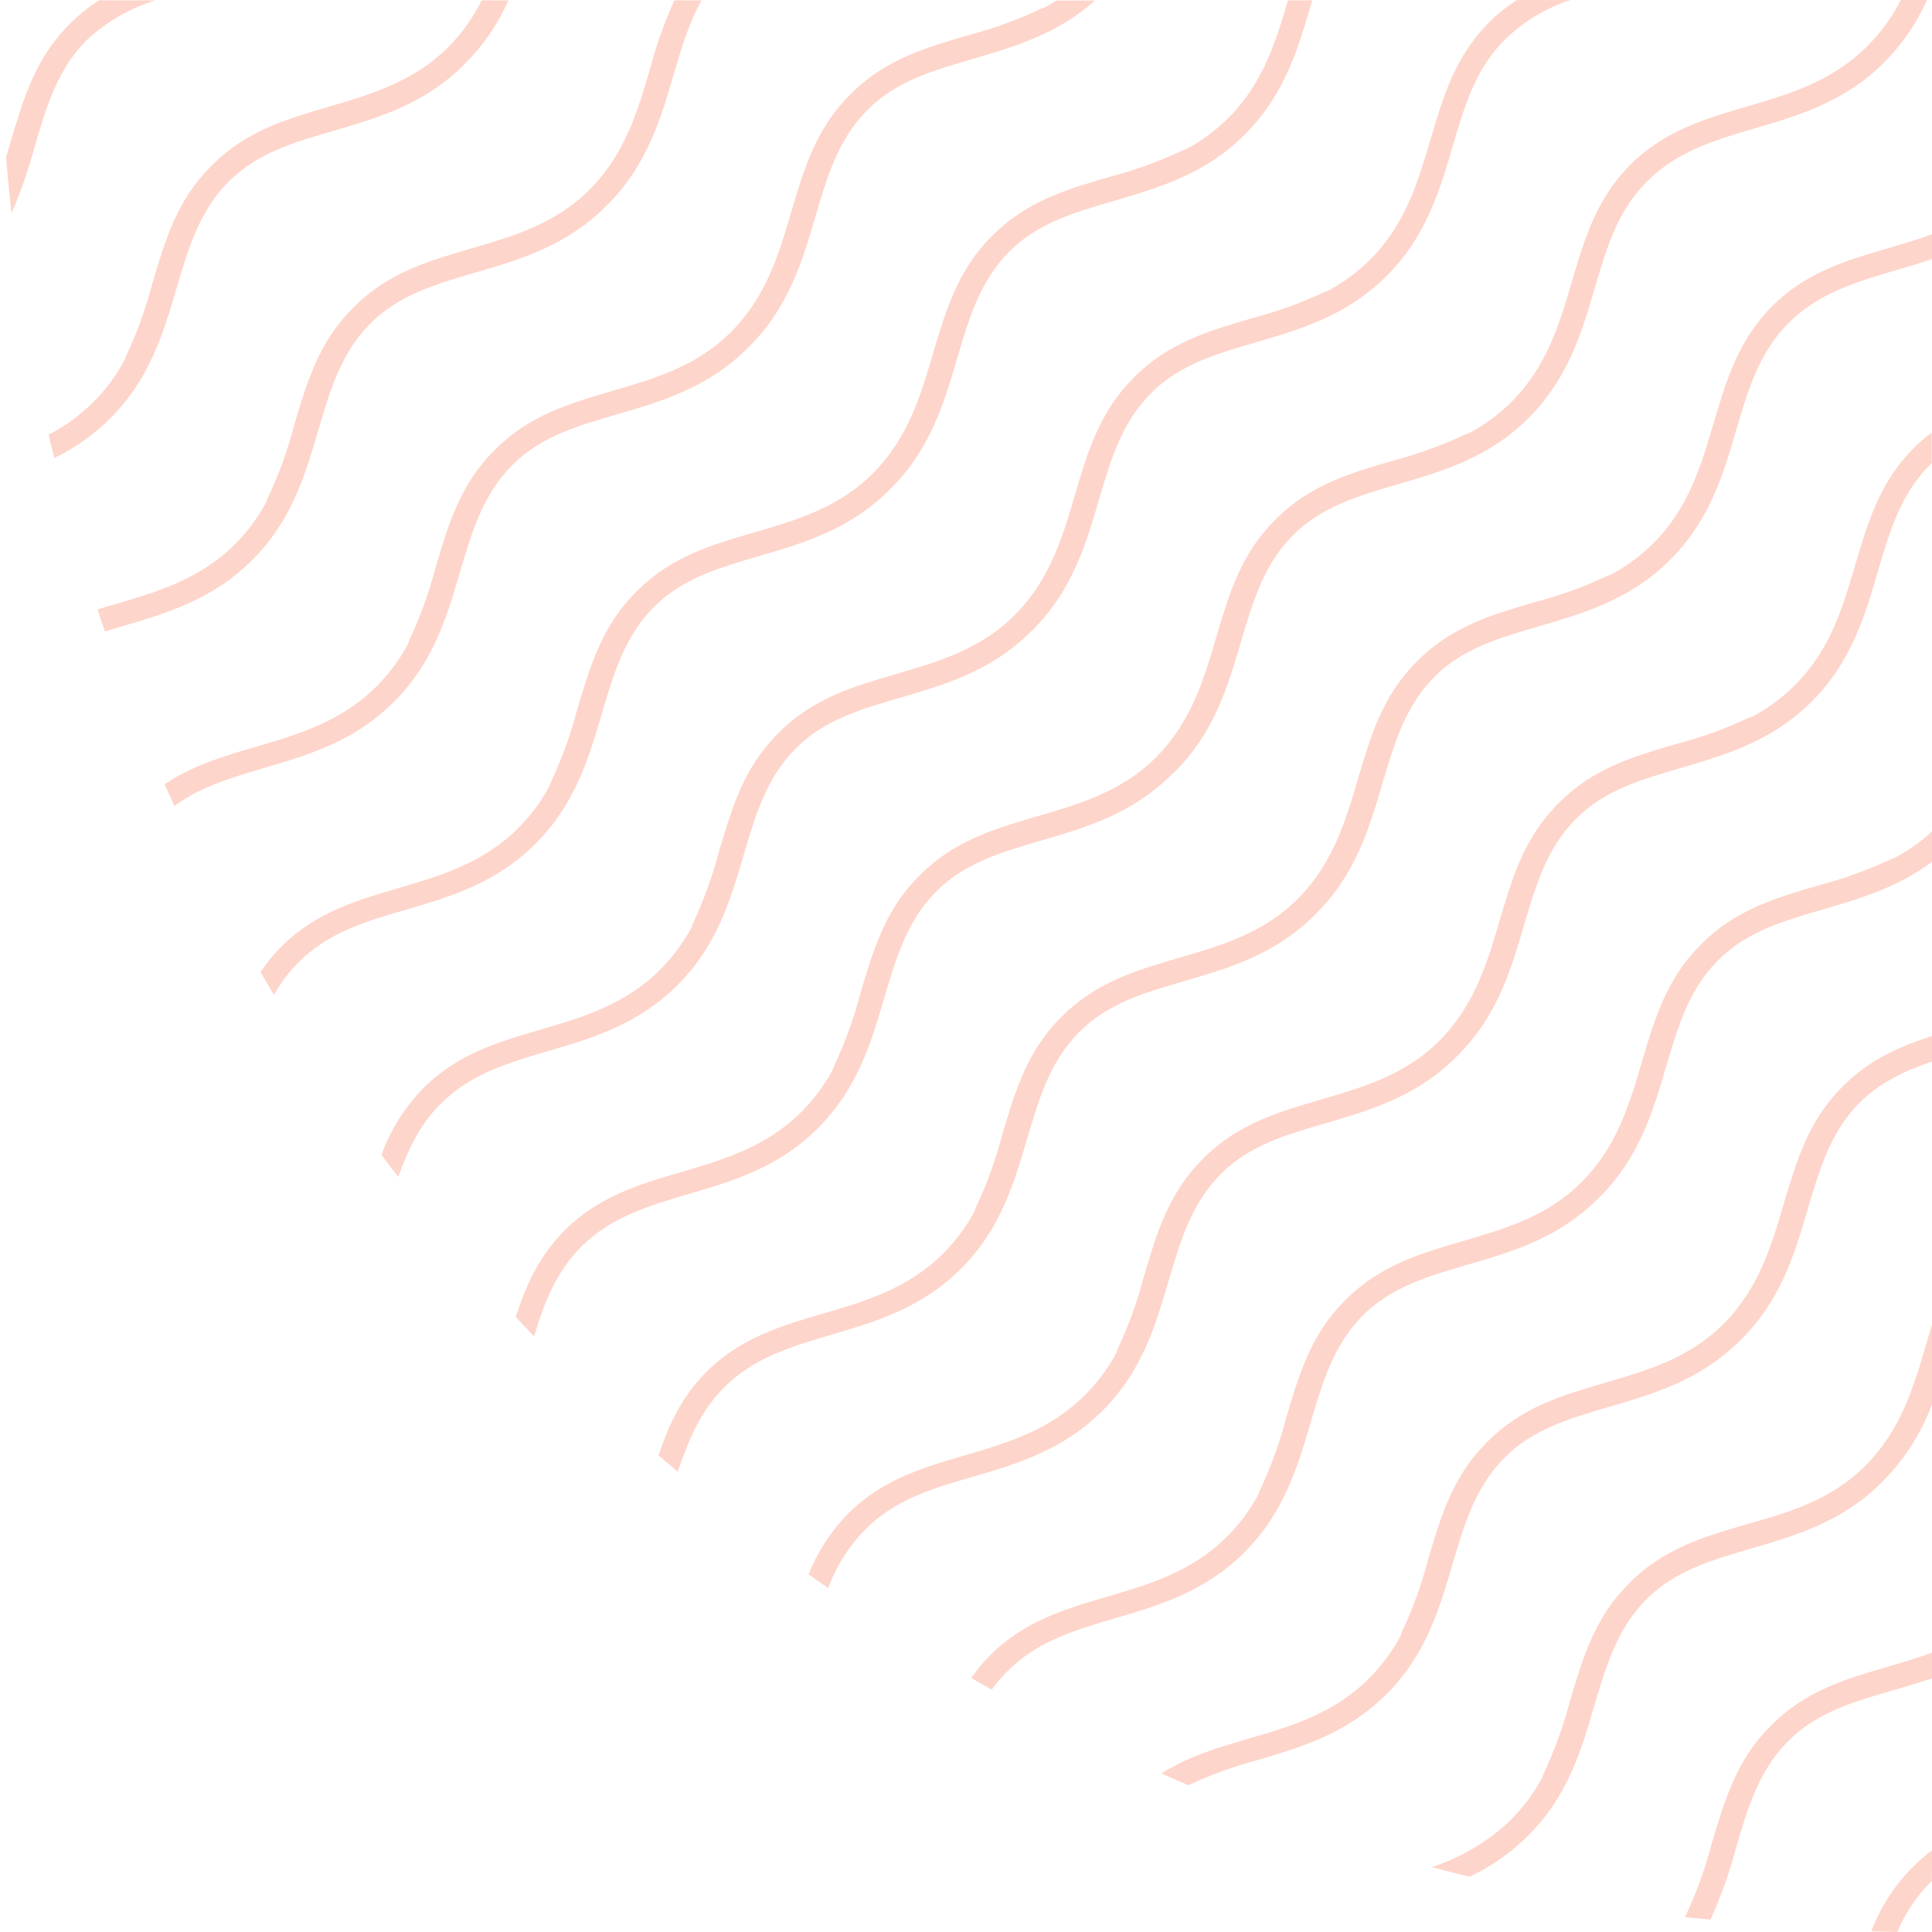 <svg width="284" height="284" viewBox="0 0 284 284" fill="none" xmlns="http://www.w3.org/2000/svg">
<path d="M148.131 245.627C152.487 241.263 157.984 239.625 163.806 237.91C170.349 235.989 177.114 234.008 182.945 228.169C188.776 222.329 190.765 215.564 192.686 209.021C194.401 203.259 195.97 197.805 200.258 193.458C204.545 189.11 210.05 187.575 215.821 185.886C222.364 183.974 229.129 181.993 234.96 176.154C235 176.119 235.037 176.081 235.072 176.042L235.175 175.939C241.014 170.1 242.995 163.334 244.916 156.792C246.631 151.029 248.2 145.576 252.479 141.237C256.758 136.898 262.271 135.354 268.051 133.657C273.427 132.087 278.958 130.458 284 126.685L284 122.226C282.339 123.751 280.493 125.059 278.504 126.119C278.338 126.142 278.179 126.194 278.032 126.274C274.579 127.893 270.986 129.194 267.296 130.158C261.045 131.984 255.146 133.717 250.146 138.733C250.146 138.733 250.078 138.81 250.035 138.844L249.932 138.947C244.95 143.921 243.218 149.829 241.357 156.097C239.574 162.177 237.73 168.471 232.594 173.667C227.457 178.863 221.103 180.655 215.015 182.439C208.764 184.265 202.865 185.998 197.865 191.014L197.763 191.117L197.651 191.22C192.669 196.202 190.937 202.11 189.076 208.369C188.114 212.06 186.814 215.654 185.192 219.105C185.119 219.254 185.067 219.413 185.037 219.577C183.815 221.88 182.257 223.99 180.416 225.836C175.202 231.059 168.865 232.911 162.734 234.711C156.603 236.512 150.584 238.27 145.584 243.286C144.544 244.325 143.6 245.456 142.763 246.665C143.767 247.231 144.77 247.788 145.782 248.38C146.48 247.393 147.266 246.472 148.131 245.627Z" fill="#FC805F" fill-opacity="0.33"/>
<path d="M184.643 258.79C191.186 256.869 197.951 254.888 203.791 249.057C209.63 243.226 211.611 236.452 213.523 229.91C215.238 224.139 216.816 218.685 221.095 214.346C225.374 210.007 230.887 208.464 236.658 206.774C243.201 204.854 249.966 202.873 255.806 197.033L255.909 196.922L256.02 196.828C261.851 190.988 263.84 184.223 265.753 177.68C267.468 171.909 269.045 166.464 273.324 162.117C276.411 159.073 280.064 157.383 284 156.046L284 152.29C279.292 153.808 274.868 155.72 271 159.578L270.898 159.69L270.786 159.793C265.804 164.775 264.081 170.674 262.211 176.943C260.428 183.031 258.584 189.316 253.456 194.512C248.329 199.709 241.957 201.501 235.869 203.285C229.618 205.111 223.719 206.843 218.719 211.859L218.617 211.971L218.505 212.074C213.523 217.056 211.8 222.955 209.93 229.224C208.974 232.916 207.673 236.51 206.046 239.959C205.974 240.108 205.925 240.267 205.9 240.431C204.674 242.735 203.117 244.847 201.278 246.699C196.056 251.913 189.719 253.773 183.588 255.566C179.061 256.895 174.713 258.138 170.726 260.71C172.055 261.285 173.376 261.851 174.705 262.425C177.9 260.915 181.227 259.698 184.643 258.79Z" fill="#FC805F" fill-opacity="0.33"/>
<path d="M251.441 282.191C252.984 278.764 254.243 275.216 255.206 271.583C256.921 265.821 258.49 260.367 262.777 256.02C267.065 251.673 272.57 250.138 278.341 248.448C280.218 247.9 282.114 247.342 284 246.733L284 242.935C281.873 243.715 279.713 244.35 277.586 244.976C271.335 246.802 265.435 248.534 260.436 253.55L260.333 253.653C260.333 253.653 260.256 253.722 260.222 253.765C255.24 258.747 253.516 264.646 251.647 270.915C250.685 274.605 249.385 278.199 247.763 281.65C247.731 281.713 247.708 281.779 247.694 281.848C249.006 281.925 250.206 282.053 251.441 282.191Z" fill="#FC805F" fill-opacity="0.33"/>
<path d="M106.449 203.945C110.813 199.58 116.301 197.942 122.124 196.228C128.666 194.307 135.432 192.326 141.271 186.486C147.111 180.647 149.083 173.89 151.004 167.339C152.719 161.576 154.288 156.131 158.567 151.784C162.846 147.436 168.368 145.902 174.139 144.212C180.681 142.292 187.447 140.311 193.286 134.471L193.389 134.36L193.501 134.257C199.332 128.426 201.313 121.66 203.233 115.109C204.948 109.347 206.526 103.893 210.796 99.554C215.067 95.216 220.597 93.732 226.368 92.017C232.911 90.105 239.676 88.124 245.516 82.285C251.355 76.445 253.336 69.68 255.248 63.137C256.963 57.323 258.558 51.827 262.923 47.471C267.288 43.115 272.784 41.468 278.598 39.753C280.39 39.222 282.199 38.69 284 38.081L284 34.437C281.891 35.209 279.713 35.834 277.629 36.461C271.386 38.287 265.478 40.019 260.479 45.035C255.48 50.052 253.774 55.917 251.904 62.185C250.035 68.453 248.251 74.653 243.038 79.867C241.189 81.706 239.08 83.263 236.778 84.488C236.612 84.519 236.451 84.571 236.298 84.643C232.846 86.264 229.252 87.564 225.562 88.527C219.311 90.354 213.412 92.086 208.413 97.102L208.31 97.213L208.198 97.316C203.216 102.298 201.493 108.198 199.623 114.466C197.84 120.554 195.996 126.84 190.86 132.036C185.723 137.232 179.369 139.025 173.281 140.808C167.03 142.635 161.131 144.367 156.132 149.383L156.02 149.503L155.917 149.597C150.935 154.579 149.212 160.479 147.342 166.747C146.382 170.438 145.081 174.032 143.458 177.483C143.386 177.633 143.334 177.791 143.304 177.954C142.084 180.26 140.529 182.373 138.69 184.223C133.468 189.436 127.131 191.297 121 193.089C114.869 194.881 108.85 196.648 103.851 201.664C100.189 205.325 98.285 209.493 96.802 213.926C97.74 214.744 98.68 215.552 99.623 216.353C101.218 211.671 102.95 207.443 106.449 203.945Z" fill="#FC805F" fill-opacity="0.33"/>
<path d="M127.243 224.782C131.607 220.417 137.104 218.779 142.918 217.107C149.46 215.195 156.226 213.206 162.065 207.375C167.905 201.544 169.886 194.77 171.798 188.227C173.513 182.456 175.09 177.011 179.369 172.664C183.648 168.316 189.162 166.781 194.933 165.092C201.475 163.171 208.249 161.19 214.08 155.36L214.192 155.239L214.295 155.145C220.134 149.306 222.115 142.54 224.027 135.998C225.742 130.227 227.32 124.782 231.599 120.434C235.878 116.087 241.391 114.552 247.162 112.863C253.705 110.942 260.47 108.961 266.31 103.13C272.149 97.299 274.13 90.525 276.051 83.982C277.766 78.16 279.361 72.672 283.717 68.307L283.957 68.085L283.957 63.583C283.017 64.284 282.128 65.052 281.299 65.881C276.317 70.863 274.585 76.762 272.724 83.031C270.863 89.299 269.071 95.498 263.849 100.72C261.998 102.557 259.89 104.114 257.589 105.342C257.425 105.365 257.266 105.414 257.118 105.488C253.664 107.112 250.067 108.412 246.373 109.372C240.131 111.208 234.223 112.931 229.224 117.947L229.121 118.067L229.018 118.162C224.036 123.144 222.304 129.043 220.443 135.311C218.659 141.4 216.807 147.694 211.679 152.89C206.552 158.086 200.189 159.87 194.092 161.653C187.85 163.488 181.942 165.212 176.943 170.228L176.84 170.34L176.737 170.443C171.755 175.425 170.023 181.324 168.162 187.592C167.2 191.284 165.897 194.878 164.269 198.328C164.196 198.48 164.147 198.642 164.123 198.808C162.898 201.11 161.341 203.219 159.501 205.068C154.288 210.282 147.951 212.142 141.811 213.935C135.672 215.727 129.661 217.493 124.662 222.509C122.151 225.065 120.177 228.097 118.856 231.427C119.817 232.113 120.786 232.782 121.746 233.451C122.94 230.203 124.814 227.247 127.243 224.782Z" fill="#FC805F" fill-opacity="0.33"/>
<path d="M234.36 250.746C236.075 244.976 237.653 239.531 241.932 235.183C246.211 230.836 251.733 229.301 257.504 227.611C264.046 225.691 270.812 223.71 276.643 217.879C276.678 217.84 276.715 217.803 276.754 217.768L276.857 217.665C279.999 214.468 282.432 210.647 284 206.449L284 194.718C283.691 195.722 283.391 196.742 283.091 197.762C281.307 203.85 279.455 210.144 274.328 215.341C269.2 220.537 262.837 222.355 256.723 224.07C250.472 225.905 244.564 227.629 239.574 232.645C239.544 232.686 239.509 232.724 239.471 232.756L239.368 232.859C234.386 237.841 232.654 243.741 230.793 250.009C229.828 253.696 228.528 257.287 226.909 260.736C226.829 260.886 226.777 261.048 226.754 261.216C225.529 263.518 223.972 265.628 222.132 267.476C218.824 270.661 214.833 273.048 210.462 274.456C212.308 274.948 214.161 275.422 216.018 275.879C219.201 274.388 222.102 272.357 224.593 269.877C230.467 264.055 232.448 257.289 234.36 250.746Z" fill="#FC805F" fill-opacity="0.33"/>
<path d="M284 271.995C283.041 272.705 282.135 273.485 281.29 274.328L281.187 274.439L281.076 274.542C278.447 277.213 276.403 280.402 275.074 283.906C276.343 283.906 277.646 283.974 278.889 284C280.002 281.35 281.599 278.931 283.597 276.866L283.983 276.497L284 271.995Z" fill="#FC805F" fill-opacity="0.33"/>
<path d="M38.758 112.905C45.301 110.993 52.067 109.012 57.906 103.173C63.746 97.333 65.727 90.568 67.639 84.025C69.354 78.254 70.931 72.809 75.21 68.462C79.489 64.114 85.003 62.579 90.774 60.89C97.325 58.978 104.09 56.989 109.921 51.158L110.033 51.046L110.136 50.943C115.975 45.104 117.956 38.338 119.877 31.796C121.592 26.025 123.161 20.58 127.44 16.232C131.719 11.885 137.232 10.35 143.003 8.661C149.109 6.877 155.402 5.025 160.959 0.086L155.282 0.086C154.682 0.463 154.082 0.823 153.465 1.158C153.301 1.181 153.142 1.23 152.993 1.303C149.542 2.93 145.948 4.233 142.257 5.196C136.006 7.023 130.107 8.746 125.107 13.771L124.996 13.891L124.893 13.986C119.911 18.968 118.179 24.867 116.318 31.135C114.535 37.215 112.682 43.509 107.555 48.705C102.427 53.902 96.064 55.685 89.976 57.469C83.725 59.304 77.826 61.036 72.826 66.044L72.724 66.155L72.612 66.258C67.63 71.24 65.898 77.14 64.037 83.408C63.073 87.095 61.773 90.685 60.153 94.135C60.077 94.286 60.025 94.448 59.998 94.615C58.773 96.917 57.216 99.026 55.377 100.875C50.163 106.088 43.826 107.949 37.695 109.75C32.902 111.148 28.323 112.494 24.198 115.289L25.63 118.47C29.583 115.598 34.068 114.312 38.758 112.905Z" fill="#FC805F" fill-opacity="0.33"/>
<path d="M43.929 141.425C48.294 137.061 53.782 135.423 59.604 133.751C66.147 131.83 72.912 129.849 78.743 124.01C84.574 118.17 86.563 111.405 88.484 104.862C90.199 99.1 91.768 93.655 96.047 89.307C100.326 84.96 105.805 83.442 111.619 81.727C118.162 79.815 124.927 77.834 130.767 71.995L130.87 71.883L130.973 71.78C136.812 65.949 138.793 59.184 140.714 52.633C142.429 46.87 143.998 41.417 148.277 37.078C152.556 32.739 158.069 31.195 163.849 29.497C170.391 27.585 177.157 25.605 182.996 19.765C188.836 13.926 190.808 7.16 192.729 0.617L192.9 0.051L189.325 0.051C187.558 6.054 185.672 12.236 180.57 17.338C178.72 19.18 176.608 20.738 174.301 21.96C174.138 21.989 173.979 22.041 173.83 22.115C170.378 23.736 166.784 25.036 163.094 25.999C156.843 27.826 150.944 29.558 145.944 34.574L145.833 34.685L145.73 34.788C140.748 39.77 139.024 45.67 137.155 51.938C135.372 58.026 133.528 64.312 128.392 69.508C123.255 74.704 116.901 76.496 110.813 78.28C104.562 80.106 98.662 81.839 93.663 86.855L93.543 86.975L93.449 87.069C88.467 92.051 86.743 97.951 84.874 104.219C83.914 107.91 82.613 111.504 80.99 114.955C80.918 115.105 80.866 115.263 80.835 115.426C79.614 117.731 78.059 119.843 76.222 121.695C71 126.908 64.663 128.76 58.532 130.561C52.401 132.362 46.382 134.12 41.382 139.136C40.226 140.284 39.192 141.548 38.295 142.909C38.947 144.024 39.607 145.138 40.276 146.253C41.259 144.479 42.489 142.854 43.929 141.425Z" fill="#FC805F" fill-opacity="0.33"/>
<path d="M64.766 162.263C69.131 157.898 74.627 156.26 80.441 154.545C86.984 152.624 93.749 150.644 99.589 144.813C105.428 138.982 107.409 132.208 109.321 125.665C111.036 119.894 112.614 114.449 116.893 110.102C121.172 105.754 126.686 104.219 132.456 102.53C138.999 100.609 145.765 98.629 151.604 92.789L151.716 92.677L151.818 92.583C157.649 86.744 159.639 79.978 161.551 73.427C163.266 67.665 164.844 62.22 169.123 57.872C173.401 53.525 178.915 51.99 184.686 50.3C191.229 48.38 197.994 46.399 203.834 40.559C209.673 34.72 211.654 27.963 213.566 21.42C215.281 15.598 216.885 10.11 221.284 5.745C224 3.145 227.264 1.185 230.836 0.009L222.973 0.009C221.488 0.96 220.11 2.07 218.865 3.319C213.883 8.301 212.151 14.2 210.291 20.469C208.43 26.737 206.629 32.936 201.416 38.158C199.565 39.993 197.456 41.547 195.156 42.772C194.99 42.802 194.828 42.854 194.676 42.926C191.225 44.551 187.631 45.851 183.94 46.81C177.697 48.646 171.789 50.369 166.79 55.385L166.687 55.497L166.584 55.6C161.602 60.582 159.87 66.481 158.01 72.749C156.235 78.838 154.382 85.132 149.255 90.319C144.127 95.507 137.764 97.308 131.668 99.091C125.425 100.927 119.517 102.65 114.518 107.666L114.406 107.786L114.303 107.881C109.33 112.863 107.598 118.762 105.729 125.03C104.772 128.723 103.471 132.317 101.844 135.766C101.771 135.918 101.722 136.08 101.698 136.246C100.473 138.548 98.916 140.658 97.076 142.506C91.863 147.72 85.526 149.58 79.386 151.372C73.247 153.165 67.236 154.931 62.237 159.947C59.506 162.744 57.404 166.091 56.072 169.766C56.886 170.855 57.718 171.935 58.55 173.007C59.99 168.977 61.688 165.341 64.766 162.263Z" fill="#FC805F" fill-opacity="0.33"/>
<path d="M25.964 42.343C27.679 36.572 29.248 31.127 33.535 26.779C37.823 22.432 43.328 20.897 49.099 19.208C55.641 17.296 62.407 15.315 68.246 9.475L68.349 9.364L68.452 9.261C71.095 6.601 73.228 3.48 74.746 0.051L70.819 0.051C69.556 2.58 67.903 4.895 65.922 6.911C60.726 12.056 54.432 13.9 48.344 15.683C42.093 17.51 36.194 19.242 31.194 24.258L31.091 24.361C31.091 24.404 31.014 24.43 30.98 24.473C25.998 29.446 24.266 35.354 22.405 41.622C21.445 45.313 20.144 48.907 18.521 52.358C18.449 52.508 18.397 52.667 18.366 52.83C15.851 57.586 11.928 61.449 7.133 63.891C7.399 65.04 7.691 66.189 7.991 67.321C11.034 65.859 13.808 63.893 16.197 61.508C22.062 55.651 24.043 48.885 25.964 42.343Z" fill="#FC805F" fill-opacity="0.33"/>
<path d="M274.482 6.791C269.26 12.005 262.923 13.866 256.792 15.658C250.661 17.45 244.641 19.216 239.642 24.233C234.643 29.249 232.928 35.123 231.067 41.382C229.267 47.505 227.414 53.85 222.201 59.064C220.351 60.905 218.239 62.463 215.933 63.686C215.769 63.709 215.61 63.758 215.461 63.831C212.009 65.455 208.416 66.758 204.725 67.724C198.474 69.551 192.575 71.274 187.575 76.299C187.534 76.332 187.497 76.37 187.464 76.411L187.361 76.505C182.379 81.487 180.647 87.395 178.786 93.655C177.003 99.743 175.159 106.037 170.023 111.233C164.886 116.43 158.532 118.213 152.444 120.005C146.193 121.832 140.294 123.564 135.294 128.58L135.183 128.692L135.08 128.786C130.098 133.768 128.366 139.676 126.505 145.936C125.541 149.623 124.241 153.213 122.621 156.663C122.545 156.814 122.493 156.976 122.466 157.143C121.241 159.445 119.684 161.554 117.845 163.403C112.631 168.625 106.294 170.477 100.163 172.278C94.032 174.078 88.013 175.836 83.013 180.853C79.223 184.643 77.311 188.965 75.811 193.569C76.668 194.53 77.594 195.499 78.503 196.442C79.987 191.563 81.71 187.009 85.44 183.271C89.796 178.915 95.293 177.268 101.106 175.553C107.649 173.641 114.423 171.66 120.254 165.821C126.085 159.981 128.074 153.216 129.995 146.673C131.71 140.902 133.279 135.457 137.558 131.118C141.837 126.78 147.351 125.227 153.13 123.538C159.673 121.626 166.438 119.645 172.269 113.806L172.381 113.694L172.69 113.454C178.529 107.615 180.51 100.849 182.431 94.306C184.146 88.536 185.715 83.091 189.994 78.752C194.272 74.413 199.786 72.861 205.557 71.171C212.108 69.259 218.874 67.278 224.705 61.439C230.536 55.599 232.525 48.834 234.446 42.291C236.161 36.478 237.756 30.981 242.163 26.616C246.571 22.252 252.016 20.614 257.838 18.899C264.381 16.987 271.146 14.998 276.977 9.167C279.611 6.52 281.738 3.413 283.254 0L279.421 -1.67544e-07C278.141 2.509 276.475 4.801 274.482 6.791Z" fill="#FC805F" fill-opacity="0.33"/>
<path d="M17.922 92.069C24.465 90.148 31.23 88.167 37.07 82.336C42.91 76.505 44.89 69.731 46.803 63.188C48.517 57.417 50.095 51.964 54.374 47.625C58.653 43.286 64.167 41.742 69.938 40.053C76.48 38.133 83.246 36.152 89.085 30.312L89.188 30.201L89.3 30.106C95.13 24.267 97.111 17.501 99.032 10.95C100.164 7.1 101.253 3.387 103.131 0.051L99.135 0.051C97.646 3.327 96.439 6.724 95.525 10.204C93.741 16.292 91.898 22.578 86.77 27.774C81.642 32.97 75.28 34.763 69.183 36.546C62.932 38.373 57.032 40.105 52.033 45.121L51.93 45.232L51.819 45.335C46.837 50.317 45.113 56.217 43.244 62.485C42.283 66.173 40.983 69.764 39.359 73.212C39.288 73.361 39.239 73.52 39.214 73.684C37.991 75.99 36.434 78.103 34.592 79.952C29.378 85.166 23.033 87.026 16.902 88.819C16.044 89.076 15.187 89.325 14.329 89.582L15.427 92.832L17.922 92.069Z" fill="#FC805F" fill-opacity="0.33"/>
<path d="M12.69 5.942C15.587 3.234 19.061 1.219 22.852 0.052L14.551 0.052C13.042 1.019 11.639 2.142 10.367 3.404C10.337 3.445 10.302 3.483 10.264 3.516L10.161 3.619C5.179 8.601 3.447 14.5 1.586 20.768L0.9 23.101C1.114 25.87 1.389 28.623 1.689 31.367C3.061 28.164 4.207 24.869 5.119 21.506C6.808 15.701 8.411 10.29 12.69 5.942Z" fill="#FC805F" fill-opacity="0.33"/>
</svg>
